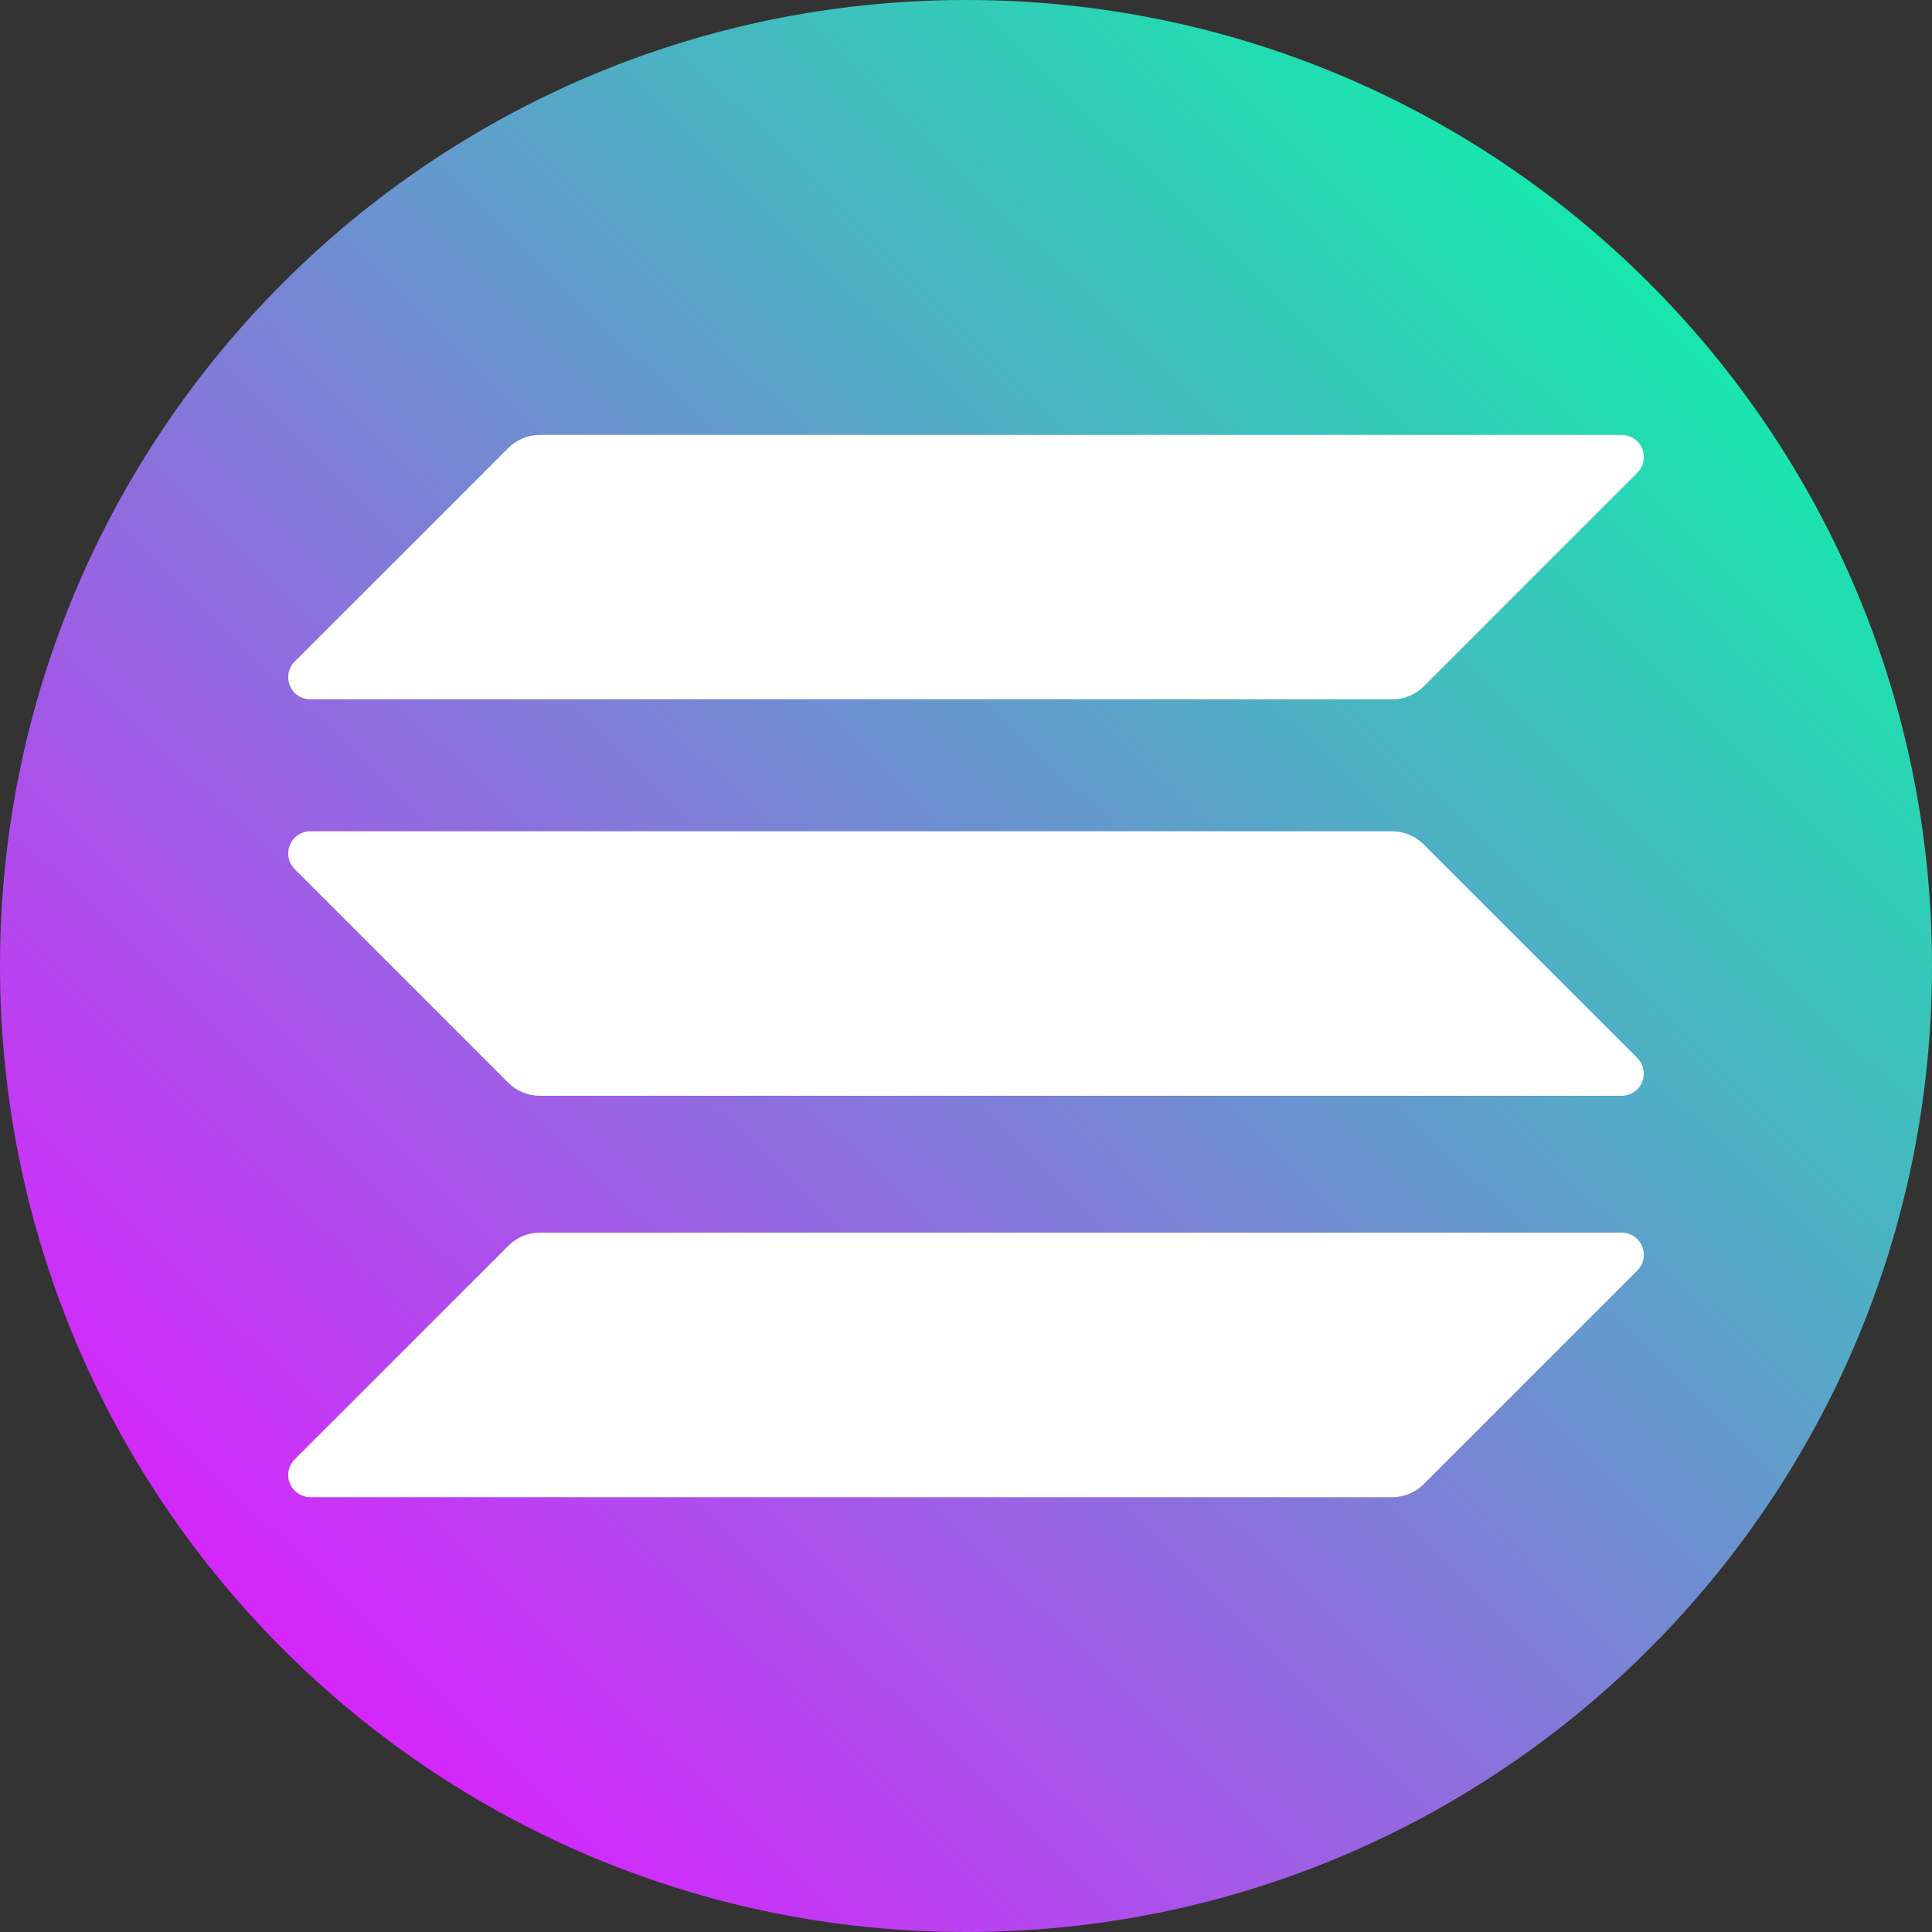 <svg width="54" height="54" viewBox="0 0 54 54" fill="none" xmlns="http://www.w3.org/2000/svg">
<rect x="0" y="0" width="54" height="54" fill="#333333" stroke="none"/>
<path d="M27 54C41.912 54 54 41.912 54 27C54 12.088 41.912 0 27 0C12.088 0 0 12.088 0 27C0 41.912 12.088 54 27 54Z" fill="url(#paint0_linear_881_127)"/>
<path d="M14.212 34.816C14.327 34.7 14.464 34.609 14.615 34.547C14.766 34.485 14.928 34.453 15.091 34.453H45.325C45.448 34.453 45.568 34.489 45.67 34.557C45.772 34.625 45.852 34.722 45.899 34.835C45.946 34.948 45.958 35.073 45.935 35.193C45.911 35.314 45.852 35.424 45.765 35.511L39.793 41.483C39.56 41.715 39.245 41.846 38.916 41.846H8.678C8.555 41.846 8.435 41.81 8.332 41.743C8.23 41.675 8.15 41.578 8.103 41.465C8.056 41.351 8.043 41.226 8.067 41.106C8.091 40.986 8.151 40.875 8.238 40.788L14.212 34.816Z" fill="white"/>
<path d="M14.212 12.517C14.447 12.287 14.762 12.157 15.091 12.155H45.325C45.448 12.155 45.568 12.191 45.67 12.258C45.772 12.326 45.852 12.423 45.899 12.536C45.946 12.65 45.958 12.774 45.935 12.895C45.911 13.015 45.852 13.125 45.765 13.212L39.793 19.185C39.56 19.417 39.245 19.547 38.916 19.547H8.678C8.555 19.548 8.435 19.512 8.332 19.444C8.23 19.376 8.15 19.279 8.103 19.166C8.056 19.052 8.043 18.928 8.067 18.807C8.091 18.687 8.151 18.576 8.238 18.489L14.212 12.517Z" fill="white"/>
<path d="M39.788 23.597C39.555 23.365 39.24 23.235 38.911 23.235H8.678C8.555 23.235 8.435 23.27 8.332 23.338C8.23 23.406 8.15 23.503 8.103 23.616C8.056 23.73 8.043 23.855 8.067 23.975C8.091 24.095 8.151 24.206 8.238 24.293L14.209 30.265C14.325 30.38 14.462 30.471 14.613 30.534C14.764 30.596 14.926 30.627 15.089 30.627H45.323C45.446 30.627 45.566 30.591 45.668 30.523C45.77 30.455 45.849 30.358 45.897 30.245C45.944 30.132 45.956 30.007 45.932 29.887C45.909 29.767 45.85 29.656 45.763 29.569L39.788 23.597Z" fill="white"/>
<defs>
<linearGradient id="paint0_linear_881_127" x1="50.652" y1="2.862" x2="6.75" y2="47.628" gradientUnits="userSpaceOnUse">
<stop stop-color="#00FFA3"/>
<stop offset="1" stop-color="#DC1FFF"/>
</linearGradient>
</defs>
</svg>
